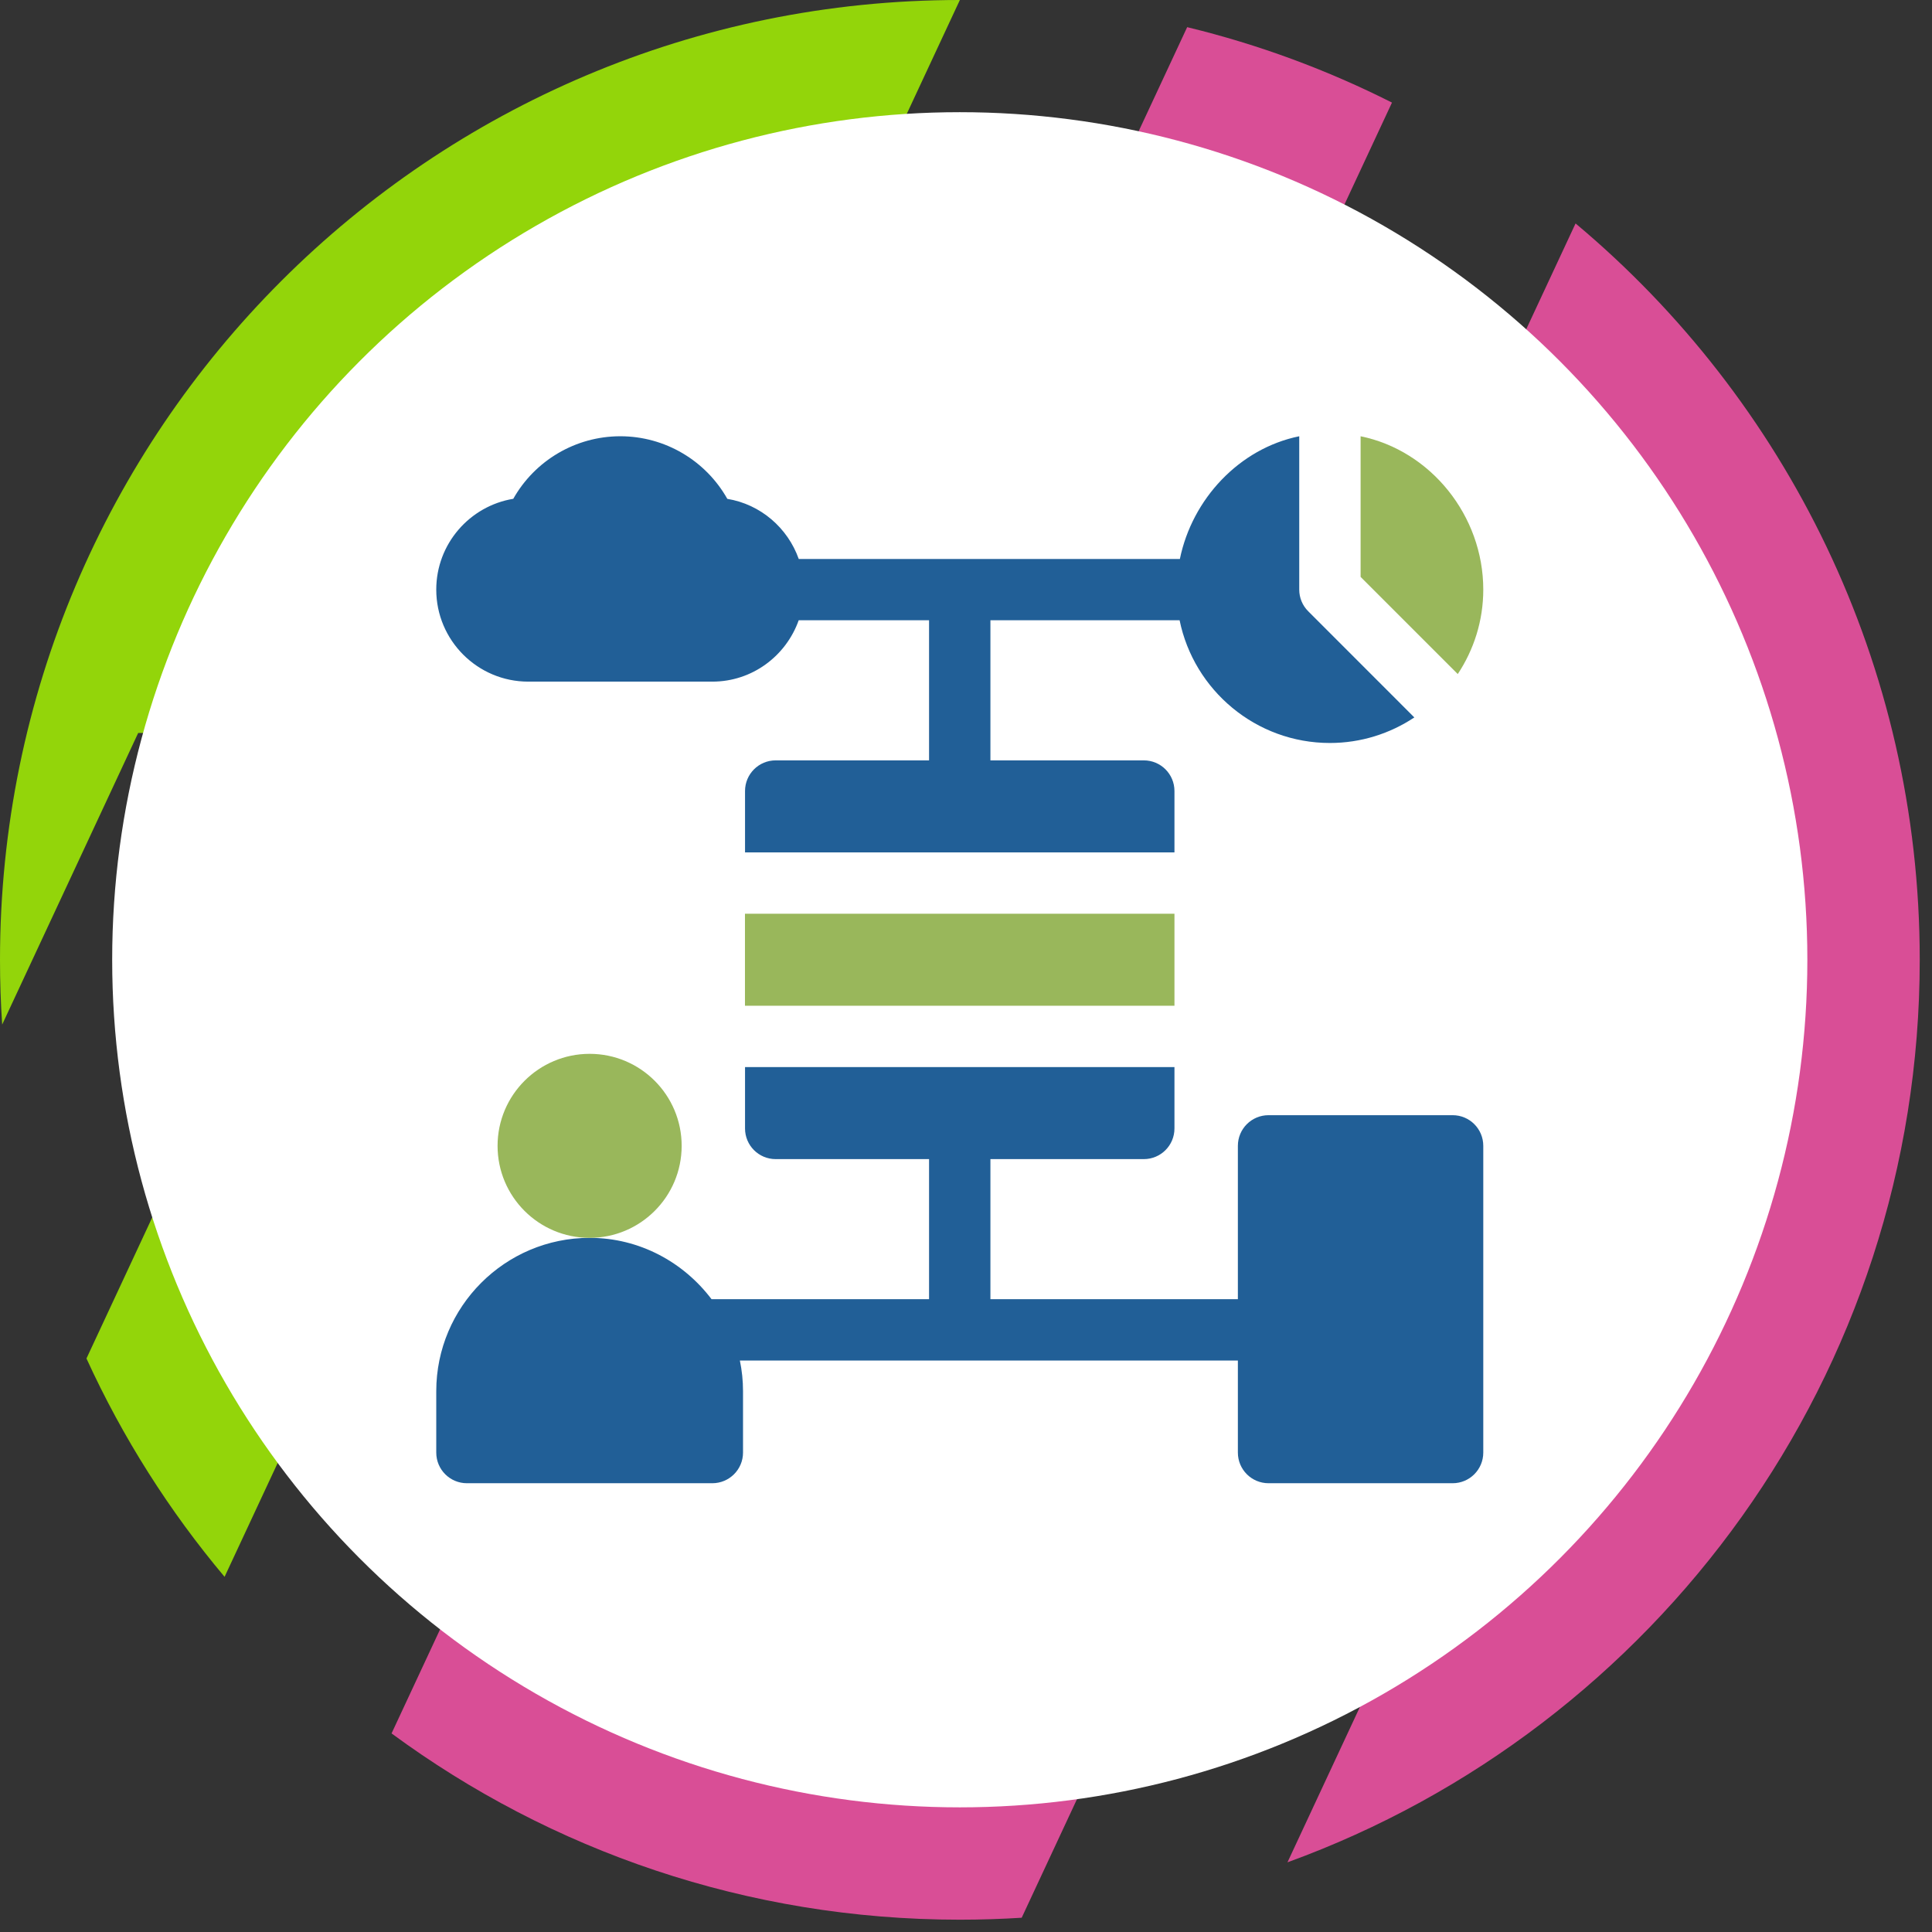 <svg width="155" height="155" viewBox="0 0 155 155" fill="none" xmlns="http://www.w3.org/2000/svg">
<rect x="0" y="0" width="155" height="155" fill="#333333" stroke="none"/>
<path d="M77.008 0L18.017 126.506C13.58 121.226 9.84 115.336 6.937 108.988L30.337 58.804H11.086L0.175 82.198C0.058 80.483 0 78.753 0 77.005C0 34.474 34.48 0 77.008 0Z" fill="#93D50A"/>
<path d="M154.016 77.002C154.016 110.306 132.878 138.668 103.29 149.41L137.055 77.002H117.804L81.968 153.856C80.328 153.958 78.674 154.013 77.008 154.013C59.942 154.013 44.177 148.465 31.414 139.068L95.244 2.179C101 3.574 106.505 5.619 111.675 8.23L62.626 113.413H81.877L126.404 17.927C143.281 32.055 154.016 53.276 154.016 77.002Z" fill="#D94E96"/>
<circle cx="77" cy="77" r="68" fill="white"/>
<g clip-path="url(#clip0_164_25)">
<path d="M59.767 73.307H94.224V80.689H59.767V73.307Z" fill="#99B75B"/>
<path d="M116.541 89.469H101.772C100.412 89.469 99.312 90.568 99.312 91.928V104.232H79.459V92.993H91.765C93.125 92.993 94.224 91.894 94.224 90.534V85.611H59.772V90.534C59.772 91.894 60.871 92.993 62.231 92.993H74.536V104.232H57.086C54.836 101.261 51.307 99.31 47.305 99.31C40.518 99.31 35 104.828 35 111.614V116.537C35 117.896 36.099 118.996 37.459 118.996H57.147C58.507 118.996 59.611 117.896 59.611 116.537V111.614C59.611 110.771 59.524 109.95 59.359 109.155H99.312V116.537C99.312 117.896 100.412 118.996 101.772 118.996H116.541C117.901 118.996 119 117.896 119 116.537V91.928C119 90.568 117.901 89.469 116.541 89.469Z" fill="#215F97"/>
<path d="M42.382 54.686H57.147C60.354 54.686 63.061 52.622 64.078 49.763H74.536V61.003H62.231C60.871 61.003 59.772 62.102 59.772 63.462V68.385H94.224V63.462C94.224 62.102 93.125 61.003 91.765 61.003H79.459V49.763H94.637C95.784 55.372 100.755 59.608 106.695 59.608C109.197 59.608 111.526 58.848 113.469 57.558L104.957 49.042C104.492 48.581 104.235 47.956 104.235 47.304V35C99.421 35.982 95.645 40.035 94.659 44.845H64.082C63.196 42.351 61.023 40.461 58.351 40.022C56.626 36.959 53.362 35 49.765 35C46.167 35 42.904 36.959 41.179 40.018C37.677 40.596 35 43.642 35 47.304C35 51.375 38.311 54.686 42.382 54.686Z" fill="#215F97"/>
<path d="M109.158 35V46.283L116.953 54.078C118.24 52.131 119 49.807 119 47.304C119 41.361 114.768 36.143 109.158 35Z" fill="#99B75B"/>
<path d="M47.305 99.31C51.381 99.31 54.688 96.004 54.688 91.928C54.688 87.853 51.381 84.547 47.305 84.547C43.23 84.547 39.919 87.853 39.919 91.928C39.919 96.004 43.225 99.31 47.305 99.31Z" fill="#99B75B"/>
</g>
<defs>
<clipPath id="clip0_164_25">
<rect width="84" height="84" fill="white" transform="translate(35 35)"/>
</clipPath>
</defs>
</svg>
